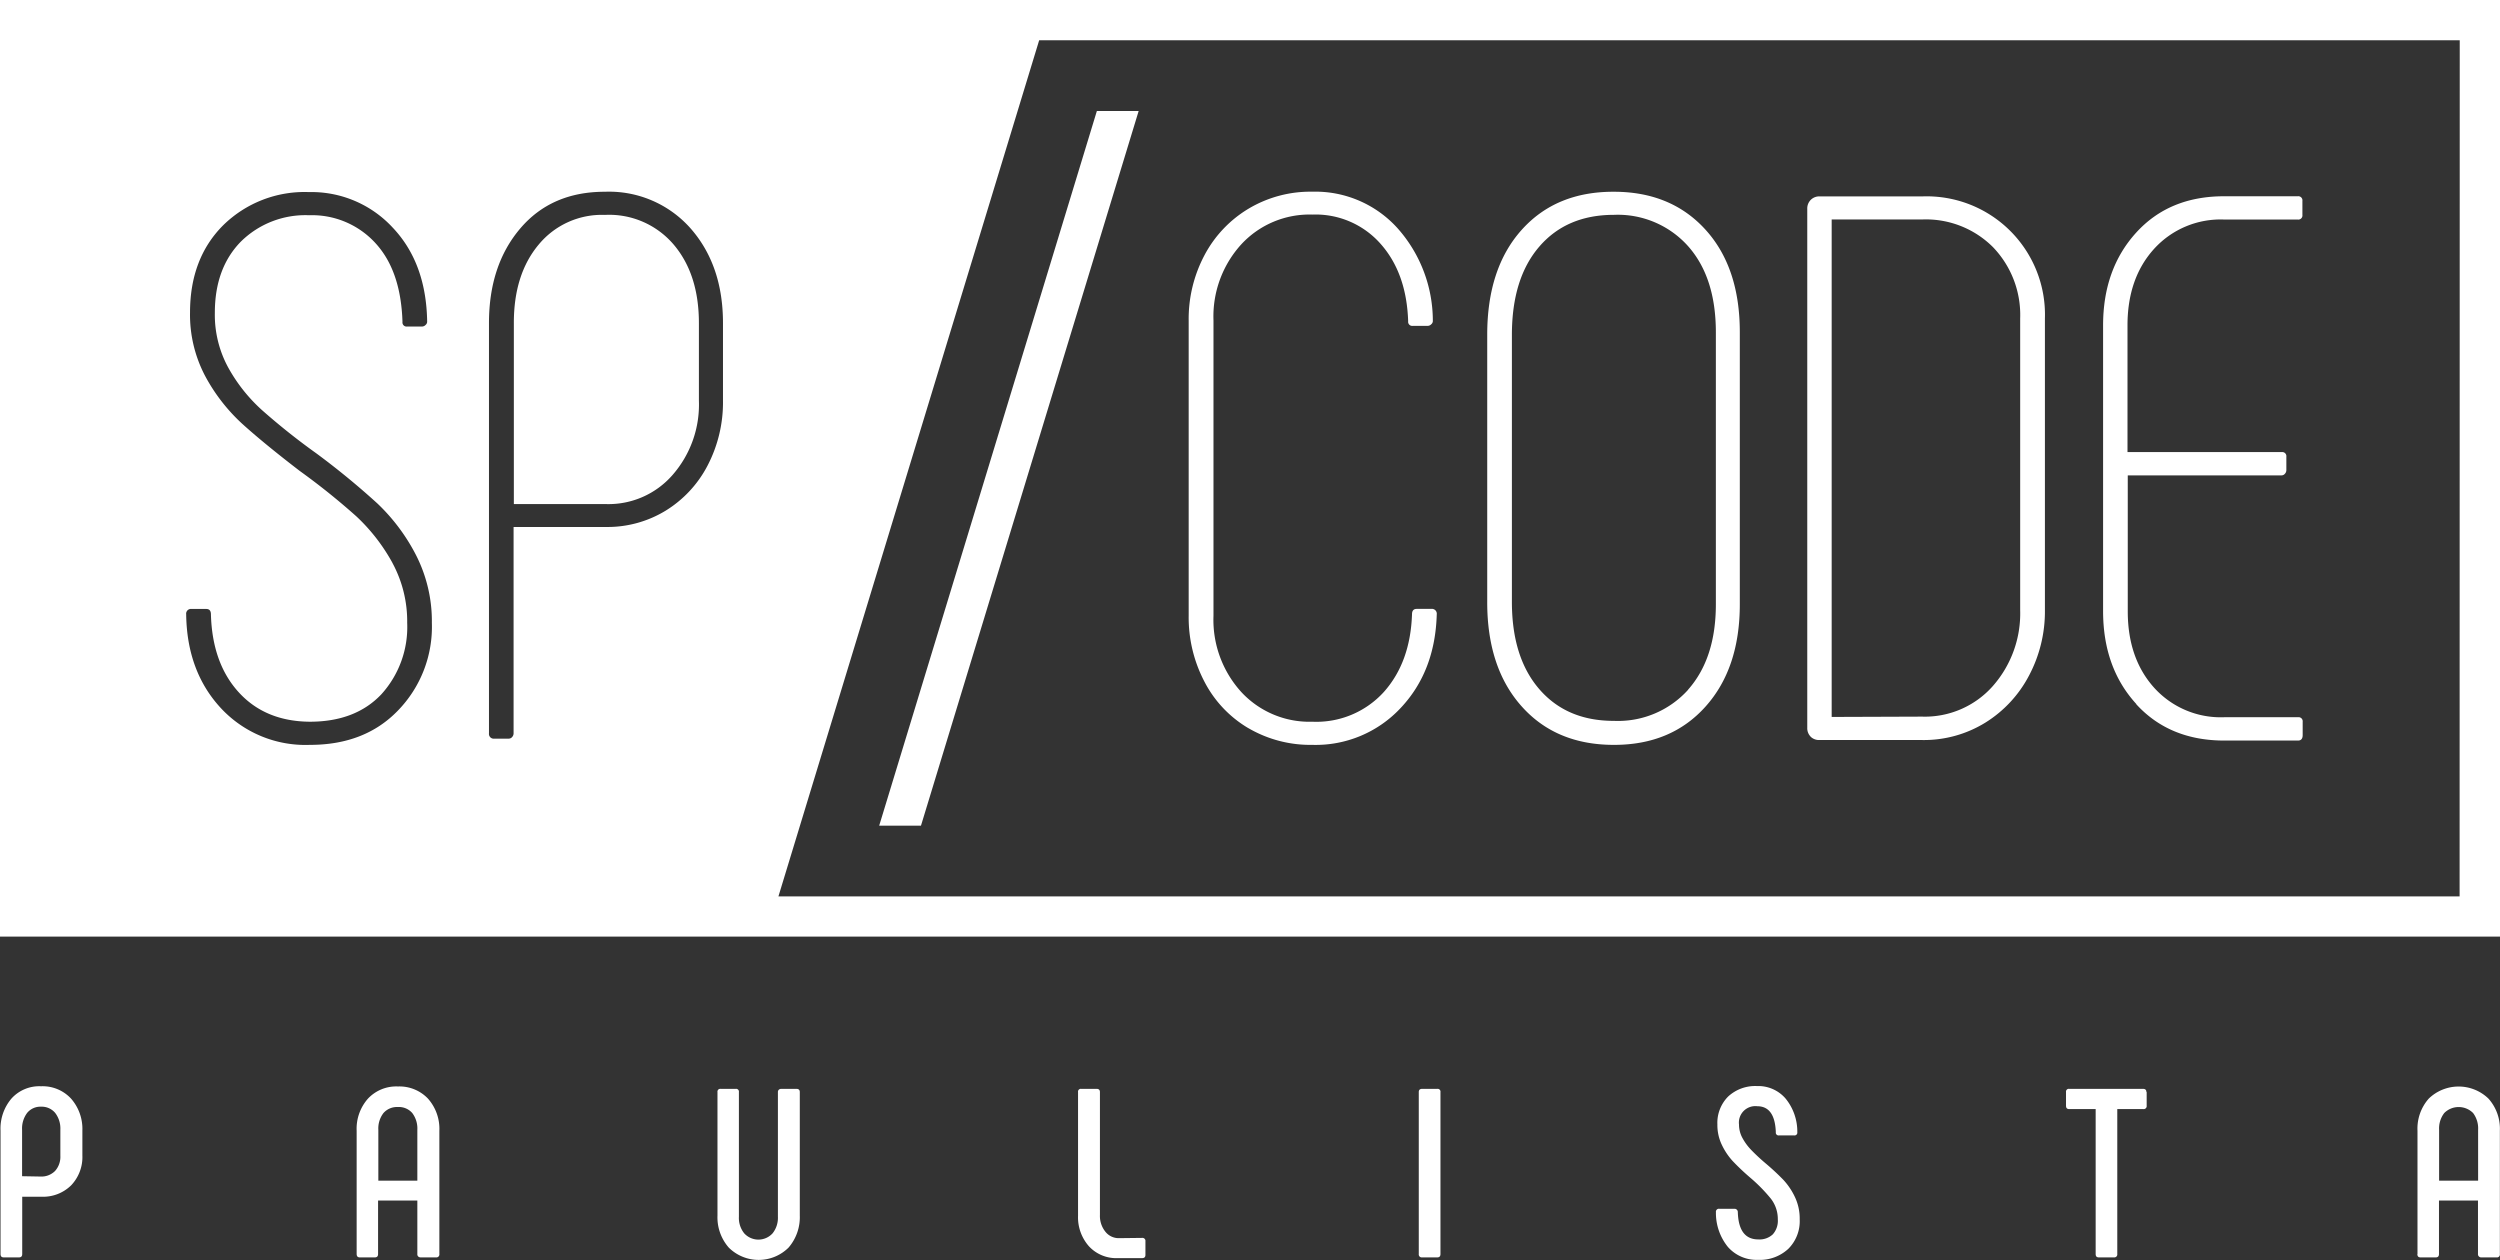 <svg xmlns="http://www.w3.org/2000/svg" xmlns:xlink="http://www.w3.org/1999/xlink" viewBox="0 0 376.91 189.97"><rect x="0" y="0" width="376.91" height="189.97" fill="#333333" stroke="none"/><defs><style>.cls-1{fill:none;}.cls-2{clip-path:url(#clip-path);}.cls-3{fill:#fff;}</style><clipPath id="clip-path" transform="translate(0 0)"><rect class="cls-1" width="376.91" height="189.97"/></clipPath></defs><title>logo-spcode</title><g id="Layer_2" data-name="Layer 2"><g id="Layer_1-2" data-name="Layer 1"><g class="cls-2"><path class="cls-3" d="M.08,189.06V170.48a7,7,0,0,1,1.65-4.86,5.64,5.64,0,0,1,4.45-1.85,5.84,5.84,0,0,1,4.53,1.86,6.92,6.92,0,0,1,1.71,4.85v3.7a6.17,6.17,0,0,1-1.69,4.52,6,6,0,0,1-4.52,1.72H3.35v8.64q0,.51-.48.51H.55c-.31,0-.47-.17-.47-.51m6-11.68a2.91,2.91,0,0,0,2.22-.84,3.19,3.19,0,0,0,.8-2.29v-3.92a3.87,3.87,0,0,0-.78-2.54,2.64,2.64,0,0,0-2.13-.94,2.58,2.58,0,0,0-2.1.94,3.92,3.92,0,0,0-.76,2.54v7Z" transform="translate(0 0)"/><path class="cls-3" d="M53.77,189.06V170.48a6.84,6.84,0,0,1,1.71-4.85A5.84,5.84,0,0,1,60,163.8a5.93,5.93,0,0,1,4.52,1.83,6.85,6.85,0,0,1,1.72,4.85v18.58a.45.45,0,0,1-.51.51H63.42a.52.52,0,0,1-.36-.13.46.46,0,0,1-.14-.38V181H57v8.06q0,.51-.48.51H54.24c-.31,0-.47-.17-.47-.51M62.92,178v-7.66a3.85,3.85,0,0,0-.77-2.54,2.67,2.67,0,0,0-2.17-.9,2.71,2.71,0,0,0-2.16.9,3.8,3.8,0,0,0-.78,2.54V178Z" transform="translate(0 0)"/><path class="cls-3" d="M110.93,164.16a.42.42,0,0,1,.47.48v18.8a3.7,3.7,0,0,0,.8,2.5,2.89,2.89,0,0,0,4.28,0,3.75,3.75,0,0,0,.8-2.5v-18.8a.47.47,0,0,1,.14-.35.57.57,0,0,1,.37-.13h2.28q.51,0,.51.48v18.61a7,7,0,0,1-1.7,4.85,6.4,6.4,0,0,1-9,0,6.91,6.91,0,0,1-1.71-4.85V164.64a.42.42,0,0,1,.47-.48Z" transform="translate(0 0)"/><path class="cls-3" d="M172.19,186.63a.45.45,0,0,1,.5.51v2.07c0,.31-.17.47-.5.47h-3.67a5.6,5.6,0,0,1-4.36-1.8,6.59,6.59,0,0,1-1.63-4.59V164.64a.42.42,0,0,1,.47-.48h2.33c.33,0,.5.16.5.48v18.54a3.78,3.78,0,0,0,.8,2.49,2.56,2.56,0,0,0,2.07,1Z" transform="translate(0 0)"/><path class="cls-3" d="M214.41,164.16h2.29a.42.42,0,0,1,.47.48v24.42c0,.34-.16.51-.47.51h-2.29a.45.45,0,0,1-.51-.51V164.64q0-.48.51-.48" transform="translate(0 0)"/><path class="cls-3" d="M260.51,188a8.12,8.12,0,0,1-1.81-5.25.45.45,0,0,1,.51-.51h2.28a.49.49,0,0,1,.51.48q.11,4.14,3.09,4.14a2.92,2.92,0,0,0,2.19-.77,3.07,3.07,0,0,0,.75-2.25,5,5,0,0,0-1.06-3.14,24.39,24.39,0,0,0-3.12-3.17,34.83,34.83,0,0,1-2.59-2.45,9.77,9.77,0,0,1-1.65-2.44,6.89,6.89,0,0,1-.69-3.1,5.63,5.63,0,0,1,1.63-4.23,6,6,0,0,1,4.35-1.57,5.42,5.42,0,0,1,4.3,1.88,7.87,7.87,0,0,1,1.77,5.08.42.42,0,0,1-.48.48h-2.28a.42.42,0,0,1-.48-.48q-.14-3.91-2.79-3.92a2.48,2.48,0,0,0-2.76,2.76,4.2,4.2,0,0,0,.53,2.05,8.21,8.21,0,0,0,1.29,1.76,29.1,29.1,0,0,0,2.14,2,36.13,36.13,0,0,1,2.7,2.5,10.16,10.16,0,0,1,1.76,2.6,7.6,7.6,0,0,1,.73,3.39,5.87,5.87,0,0,1-1.73,4.45,6.28,6.28,0,0,1-4.55,1.65,5.76,5.76,0,0,1-4.54-1.94" transform="translate(0 0)"/><path class="cls-3" d="M323.64,164.64v2.06a.45.45,0,0,1-.51.51h-3.92v21.85a.45.45,0,0,1-.5.51h-2.29c-.32,0-.47-.17-.47-.51V167.21h-4c-.32,0-.47-.17-.47-.51v-2.06a.42.42,0,0,1,.47-.48h11.14q.51,0,.51.48" transform="translate(0 0)"/><path class="cls-3" d="M364.47,189.06V170.48a6.83,6.83,0,0,1,1.7-4.85,6.47,6.47,0,0,1,9,0,6.8,6.8,0,0,1,1.72,4.85v18.58a.44.44,0,0,1-.5.51h-2.29a.48.48,0,0,1-.36-.13.46.46,0,0,1-.15-.38V181h-5.88v8.06c0,.34-.16.51-.47.51h-2.32c-.32,0-.47-.17-.47-.51M373.61,178v-7.66a3.85,3.85,0,0,0-.76-2.54,3.07,3.07,0,0,0-4.34,0,3.8,3.8,0,0,0-.78,2.54V178Z" transform="translate(0 0)"/><polygon class="cls-3" points="165.37 16.73 132.55 124.48 138.85 124.48 171.67 16.73 165.37 16.73"/><path class="cls-3" d="M188.24,109.8a17.41,17.41,0,0,1-6.64-7,20.88,20.88,0,0,1-2.39-10V48.36a20.53,20.53,0,0,1,2.39-9.9,17.93,17.93,0,0,1,6.64-7,18.2,18.2,0,0,1,9.61-2.56,16.69,16.69,0,0,1,12.87,5.53,21,21,0,0,1,5.3,14,.65.65,0,0,1-.24.46.77.77,0,0,1-.58.24H213a.62.62,0,0,1-.7-.7c-.16-4.82-1.53-8.7-4.14-11.65a13.06,13.06,0,0,0-10.3-4.43,14,14,0,0,0-10.72,4.49,16.14,16.14,0,0,0-4.19,11.47V92.85a16.17,16.17,0,0,0,4.19,11.48,14,14,0,0,0,10.72,4.48,13.74,13.74,0,0,0,10.77-4.48q4-4.48,4.25-11.71c0-.54.23-.82.7-.82h2.21a.73.73,0,0,1,.82.82q-.24,8.63-5.47,14.15a17.52,17.52,0,0,1-13.28,5.53,18.54,18.54,0,0,1-9.61-2.5" transform="translate(0 0)"/><path class="cls-3" d="M229.4,106.48q-5.19-5.82-5.18-15.72V50.46q0-10,5.18-15.79t13.92-5.76q8.61,0,13.8,5.71t5.18,15.49v41q0,9.66-5.18,15.43t-13.8,5.76q-8.74,0-13.92-5.82m25.1-2.5q4.19-4.73,4.19-12.87v-41q0-8.28-4.19-13a14.21,14.21,0,0,0-11.18-4.72q-7.11,0-11.24,4.78t-4.14,13.28v40.3q0,8.38,4.14,13.16t11.24,4.77A14.23,14.23,0,0,0,254.5,104" transform="translate(0 0)"/><path class="cls-3" d="M273,111.08a1.81,1.81,0,0,1-.53-1.34V31.47a1.82,1.82,0,0,1,.53-1.34,1.8,1.8,0,0,1,1.34-.52h15.49A17.84,17.84,0,0,1,308.3,48V92a20.63,20.63,0,0,1-2.39,9.84,18.38,18.38,0,0,1-6.58,7.1,17.64,17.64,0,0,1-9.55,2.63H274.29a1.81,1.81,0,0,1-1.34-.53m16.83-3a13.67,13.67,0,0,0,10.66-4.6A16.55,16.55,0,0,0,304.57,92V48a14.74,14.74,0,0,0-4.08-10.72,14.29,14.29,0,0,0-10.71-4.19H276.15v75Z" transform="translate(0 0)"/><path class="cls-3" d="M322.07,106.13q-5-5.47-5-14V49.06q0-8.51,5-14t13.28-5.47h11.07a.62.62,0,0,1,.7.7V32.4a.62.62,0,0,1-.7.7H335.35a13.53,13.53,0,0,0-10.6,4.43q-4,4.42-4,11.53v19.1H344a.62.62,0,0,1,.7.7v2a.8.8,0,0,1-.23.58.66.66,0,0,1-.47.23H320.79v20.5q0,7.11,4,11.54a13.53,13.53,0,0,0,10.6,4.42h11.07a.62.62,0,0,1,.7.7v2c0,.54-.24.82-.7.82H335.35q-8.27,0-13.28-5.48" transform="translate(0 0)"/><path class="cls-3" d="M0,141.21H376.91V0H0ZM59.17,84.87a28,28,0,0,0-5.42-7A103.47,103.47,0,0,0,45.19,71q-5.47-4.2-8.74-7.17a27.2,27.2,0,0,1-5.53-7.16,19.79,19.79,0,0,1-2.27-9.55q0-8.16,5-13.16a17.5,17.5,0,0,1,12.93-5,16.67,16.67,0,0,1,12.63,5.36q5.07,5.35,5.19,14.21a.65.65,0,0,1-.24.46.75.75,0,0,1-.58.24H61.38a.62.62,0,0,1-.7-.7c-.16-5.13-1.51-9.09-4.08-11.88a12.94,12.94,0,0,0-10-4.2,13.83,13.83,0,0,0-10.31,4q-3.9,4-3.9,10.72a16.61,16.61,0,0,0,2,8.21,24.71,24.71,0,0,0,5.12,6.46,100.49,100.49,0,0,0,8.21,6.53,117.44,117.44,0,0,1,9.15,7.51,29,29,0,0,1,5.82,7.75A21.93,21.93,0,0,1,65.11,93.9,18.11,18.11,0,0,1,60,107.12Q55,112.31,46.7,112.3a17.39,17.39,0,0,1-13.39-5.53q-5.13-5.53-5.24-14.15a.72.72,0,0,1,.81-.81H31.1c.46,0,.7.27.7.81Q32,100,36,104.38t10.71,4.43q6.87,0,10.78-4.13a15.08,15.08,0,0,0,3.9-10.78,18.47,18.47,0,0,0-2.21-9M109,60.36a20.6,20.6,0,0,1-2.33,9.84A17.39,17.39,0,0,1,100.34,77a16.82,16.82,0,0,1-8.91,2.45h-14v31.1a.82.82,0,0,1-.23.58.66.66,0,0,1-.47.23H74.54a.72.72,0,0,1-.82-.81V48.71q0-8.73,4.72-14.27T91.2,28.91a16.4,16.4,0,0,1,12.92,5.53Q109,40,109,48.71Zm261.82,74.78H117.36L156.67,6.07H370.84Z" transform="translate(0 0)"/><path class="cls-3" d="M91.2,32.4a12.35,12.35,0,0,0-10,4.49q-3.74,4.48-3.73,11.82V76h14a12.81,12.81,0,0,0,9.9-4.36,16.11,16.11,0,0,0,4-11.24V48.71q0-7.34-3.79-11.82A12.77,12.77,0,0,0,91.2,32.4" transform="translate(0 0)"/></g></g></g></svg>